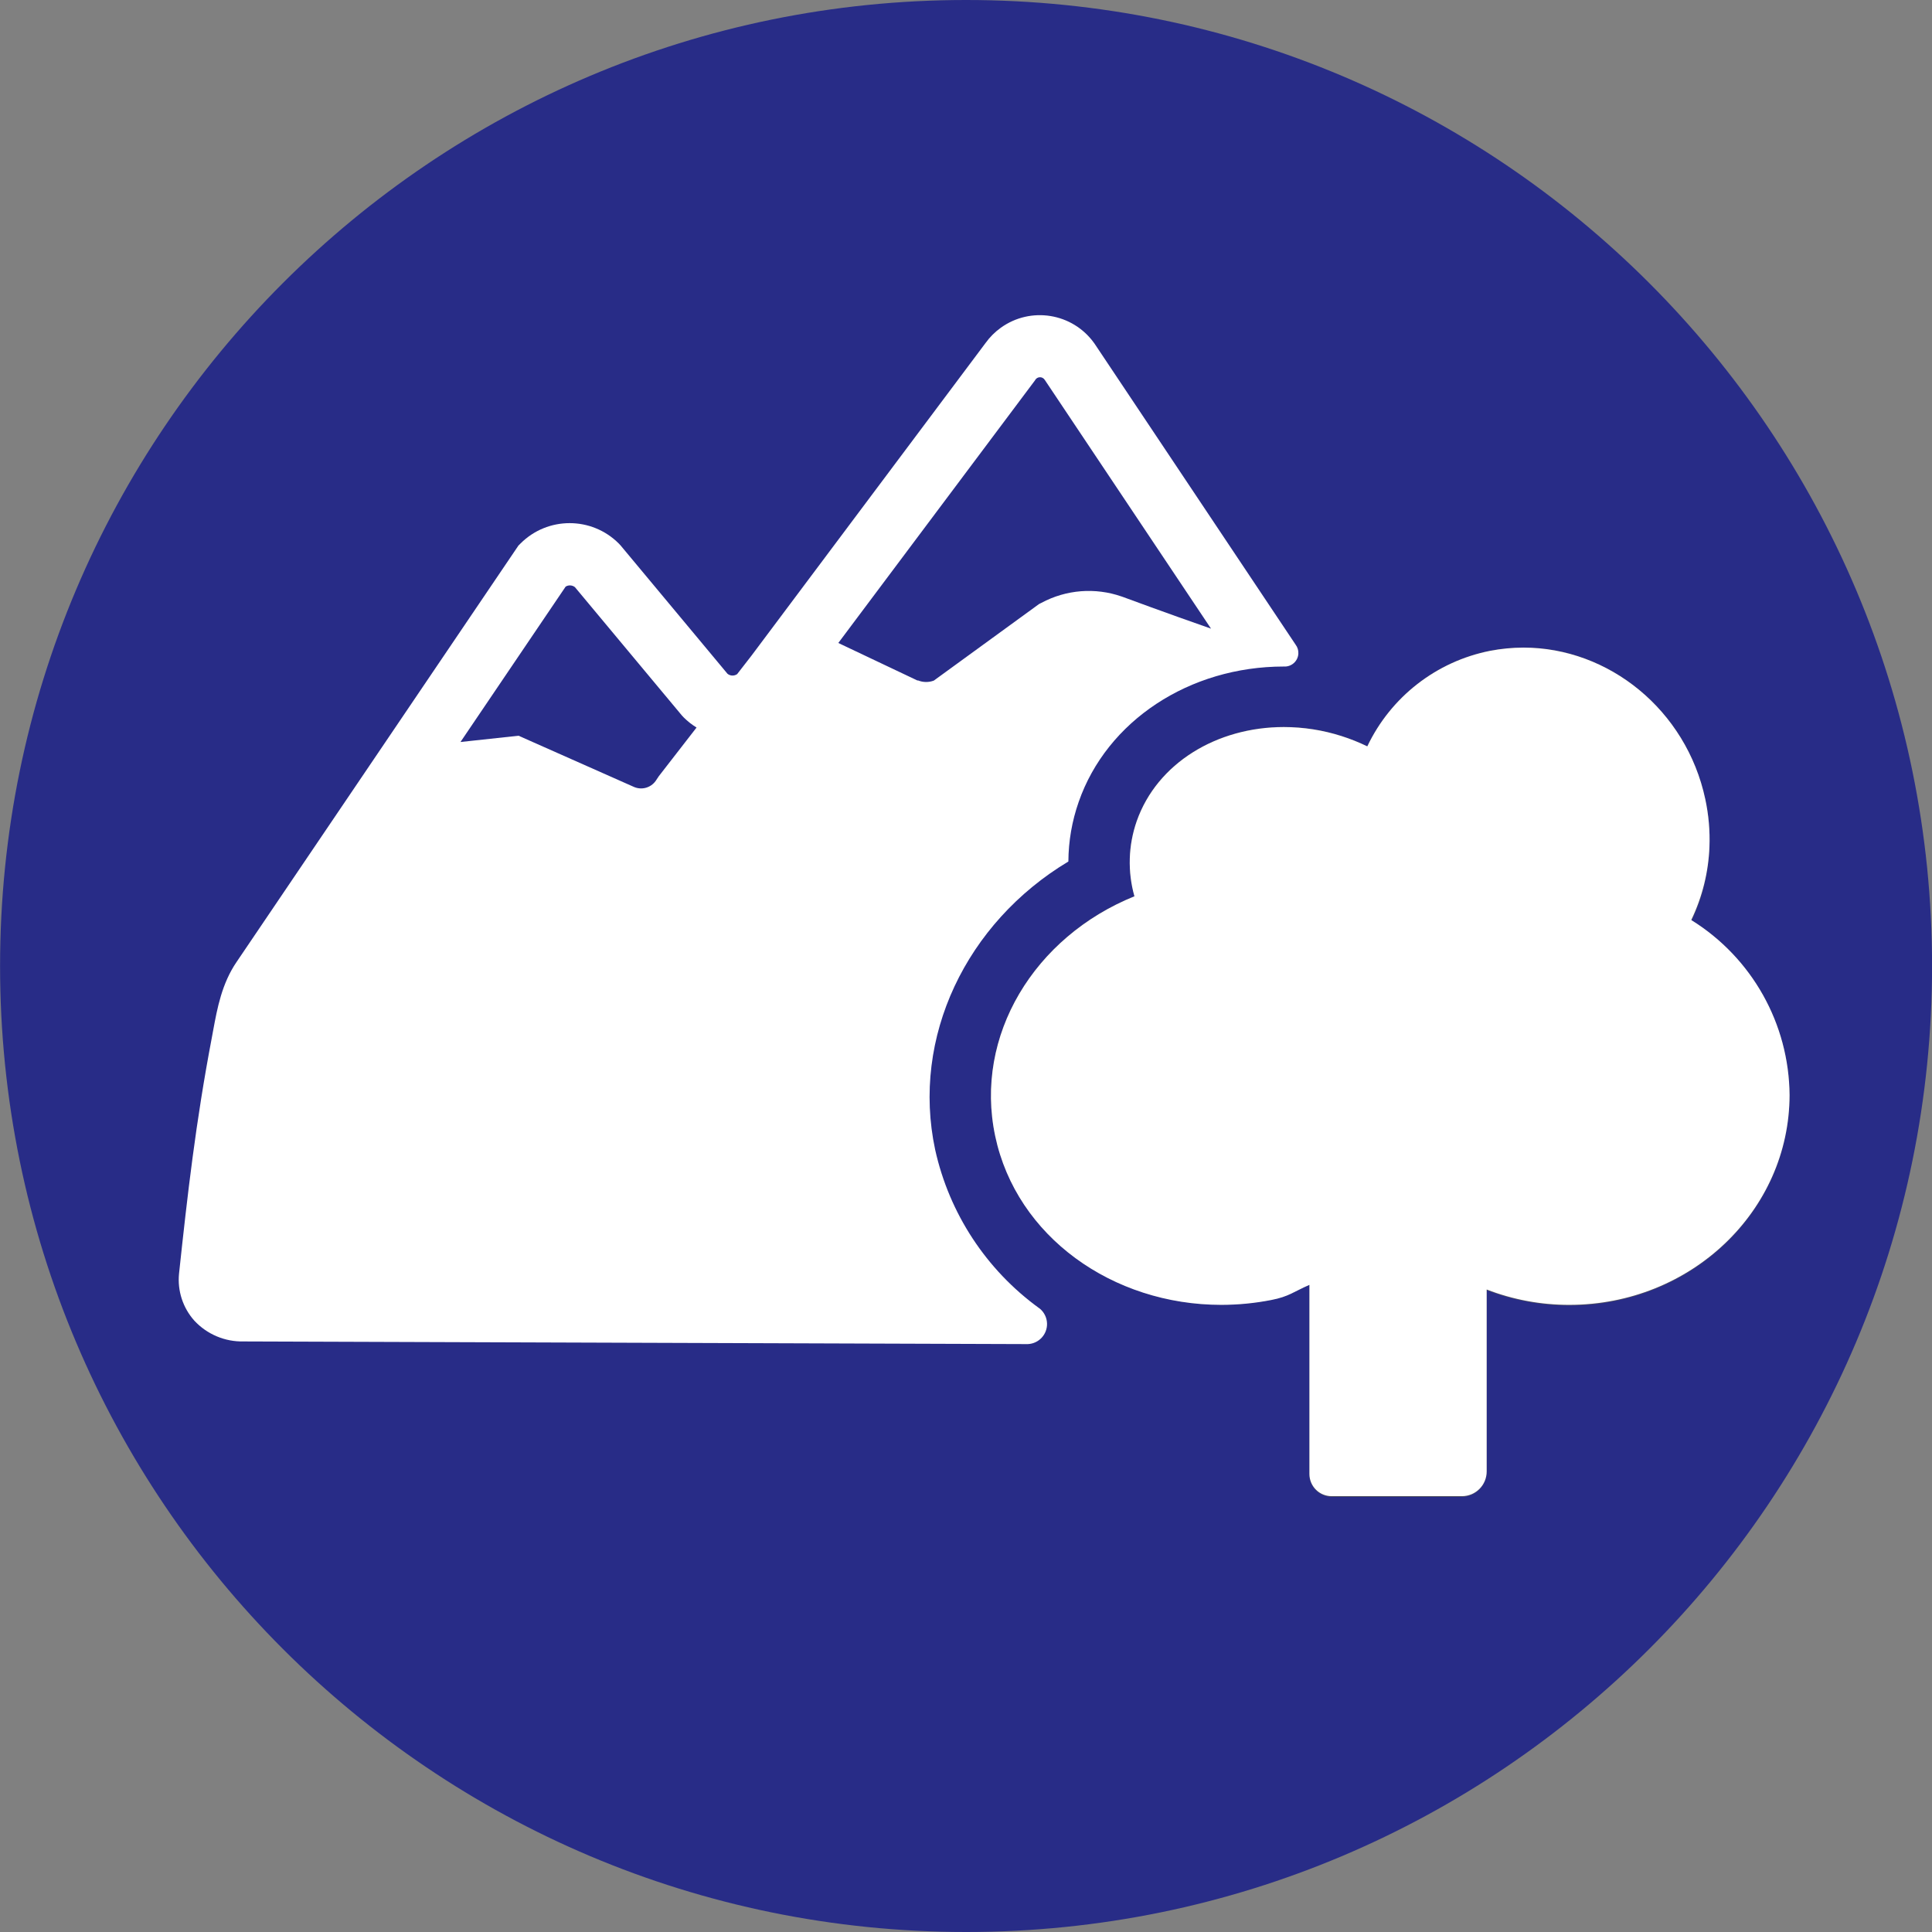 <?xml version="1.0" encoding="UTF-8"?>
<!-- Generator: Adobe Illustrator 26.0.2, SVG Export Plug-In . SVG Version: 6.00 Build 0)  -->
<svg xmlns="http://www.w3.org/2000/svg" xmlns:xlink="http://www.w3.org/1999/xlink" version="1.1" id="Sich_Annehmen_flat" x="0px" y="0px" viewBox="0 0 283.08 283.08" style="enable-background:new 0 0 283.08 283.08;" xml:space="preserve">
<rect x="0" y="0" width="283.08" height="283.08" fill="#808080" stroke="none"/>
<style type="text/css">
	.st0{fill:#282C87;}
	.st1{fill:#565655;}
	.st2{fill:#FFFFFF;}
</style>
<path class="st0" d="M141.55,0c78.17,0,141.54,63.37,141.54,141.54  s-63.37,141.54-141.54,141.54S0.01,219.71,0.01,141.54  C0.01,63.37,63.38,0,141.55,0C141.55,0,141.55,0,141.55,0z"></path>
<path class="st1" d="M247.9,134.77c1.591-3.358,2.479-7.006,2.61-10.72  c-0.152,3.712-1.064,7.354-2.68,10.7L247.9,134.77z"></path>
<path class="st1" d="M229.93,191.19c-4.138,0.006-8.241-0.757-12.1-2.25v0.09  c3.864,1.489,7.969,2.252,12.11,2.25c17.83,0,32.28-13.8,32.28-30.82l0,0  C262.18,177.45,247.74,191.19,229.93,191.19z"></path>
<path class="st1" d="M214.19,219.22h-19.08c-1.791,0-3.244-1.449-3.25-3.24v0.08  c0.005,1.793,1.457,3.245,3.25,3.25h19.08c2.005,0,3.63-1.625,3.63-3.63  c0-0,0-0,0-0v-0.09c0.006,1.999-1.611,3.624-3.61,3.63  C214.203,219.22,214.197,219.22,214.19,219.22z"></path>
<path class="st1" d="M247.83,134.84v-0.07l0,0c1.602-3.349,2.5-6.99,2.64-10.7  c0.09-2.35-0.115-4.701-0.61-7c-2.79-13.07-14.16-22.2-26.63-22.2  c-1.641,0.004-3.278,0.161-4.89,0.47c-7.877,1.557-14.552,6.749-18,14  c-1.223-0.592-2.486-1.097-3.78-1.51c-2.732-0.873-5.582-1.318-8.45-1.32  c-9.79,0-18.6,5.27-21.56,13.8c-1.235,3.546-1.35,7.386-0.33,11  c-14.67,5.93-23.54,20.44-20.4,35.14s17.2,24.72,33.12,24.72  c2.457-0.001,4.909-0.239,7.32-0.71c2.58-0.5,3.29-1.26,5.6-2.22v27.72  c0.006,1.791,1.459,3.24,3.25,3.24h19.08c1.999,0.006,3.624-1.611,3.63-3.61  c0-0.007,0-0.013,0-0.02v-26.63c3.862,1.494,7.969,2.257,12.11,2.25  c17.81,0,32.25-13.77,32.28-30.77C262.112,149.994,256.687,140.342,247.83,134.84z"></path>
<path class="st2" d="M229.93,191.19c-4.138,0.006-8.241-0.757-12.1-2.25v26.65  c0.006,1.999-1.611,3.624-3.61,3.63c-0.007,0-0.013,0-0.02,0h-19.09  c-1.791,0-3.244-1.449-3.25-3.24v-27.72c-2.31,1-3,1.72-5.6,2.22  c-2.411,0.471-4.863,0.709-7.32,0.71c-15.92,0-30-10-33.12-24.72  s5.73-29.21,20.4-35.14c-1.02-3.614-0.905-7.454,0.33-11  c3-8.53,11.77-13.8,21.56-13.8c2.868,0.002,5.718,0.447,8.45,1.32  c1.294,0.413,2.557,0.918,3.78,1.51c3.448-7.251,10.123-12.443,18-14  c1.612-0.309,3.249-0.466,4.89-0.47c12.47,0,23.84,9.13,26.63,22.2  c0.495,2.299,0.7,4.65,0.61,7c-0.145,3.696-1.044,7.323-2.64,10.66l0,0v0.07  c8.872,5.512,14.299,15.186,14.38,25.63C262.18,177.45,247.74,191.19,229.93,191.19z"></path>
<path class="st2" d="M152.34,191.73L152.25,191.67c-7.745-5.618-13.163-13.878-15.23-23.22  c-3.51-16.45,4.55-33.24,19.52-42.22c0.017-2.973,0.527-5.924,1.51-8.73  c4.13-11.87,16.21-19.84,30.06-19.84l0,0c1.102,0.072,2.054-0.763,2.127-1.865  c0.032-0.483-0.113-0.961-0.407-1.345l-29.39-44l-0.14-0.2  c-3.159-4.388-9.277-5.384-13.665-2.225c-0.857,0.617-1.608,1.368-2.225,2.225  l-34.29,45.8l-2.11,2.72c-0.175,0.121-0.378,0.193-0.59,0.21  c-0.295,0.025-0.589-0.064-0.82-0.25L90.94,79.93l-0.28-0.3  c-3.975-3.971-10.415-3.971-14.39,0l-0.31,0.31l-41.29,61  c-2.18,3.19-2.84,6.83-3.43,10l-0.21,1.14c-2.35,12.35-3.56,22.95-4.8,34.56  c-0.243,2.499,0.569,4.986,2.24,6.86c1.863,2.009,4.501,3.12,7.24,3.05l114.88,0.39  c1.622-0.064,2.886-1.431,2.822-3.053C153.379,193.048,152.989,192.263,152.34,191.73z   M96.53,113.73L96.07,114.42c-0.725,1.019-2.07,1.383-3.21,0.87l-16.88-7.49  l-8.51,0.92l15.41-22.77c0.425-0.261,0.968-0.229,1.36,0.08l15.66,18.79  l0.28,0.3c0.566,0.565,1.197,1.062,1.88,1.48L96.53,113.73z M134.47,99.73  l-11.64-5.52l28.82-38.48c0.201-0.406,0.693-0.571,1.099-0.37  c0.136,0.067,0.251,0.171,0.331,0.3l24.36,36.45  c-6.37-2.22-12.77-4.59-12.87-4.63l-0.23-0.08c-3.874-1.349-8.136-1.011-11.75,0.93  l-0.34,0.17l-15.42,11.22c-0.763,0.29-1.608,0.276-2.36-0.04V99.73z"></path>
</svg>
